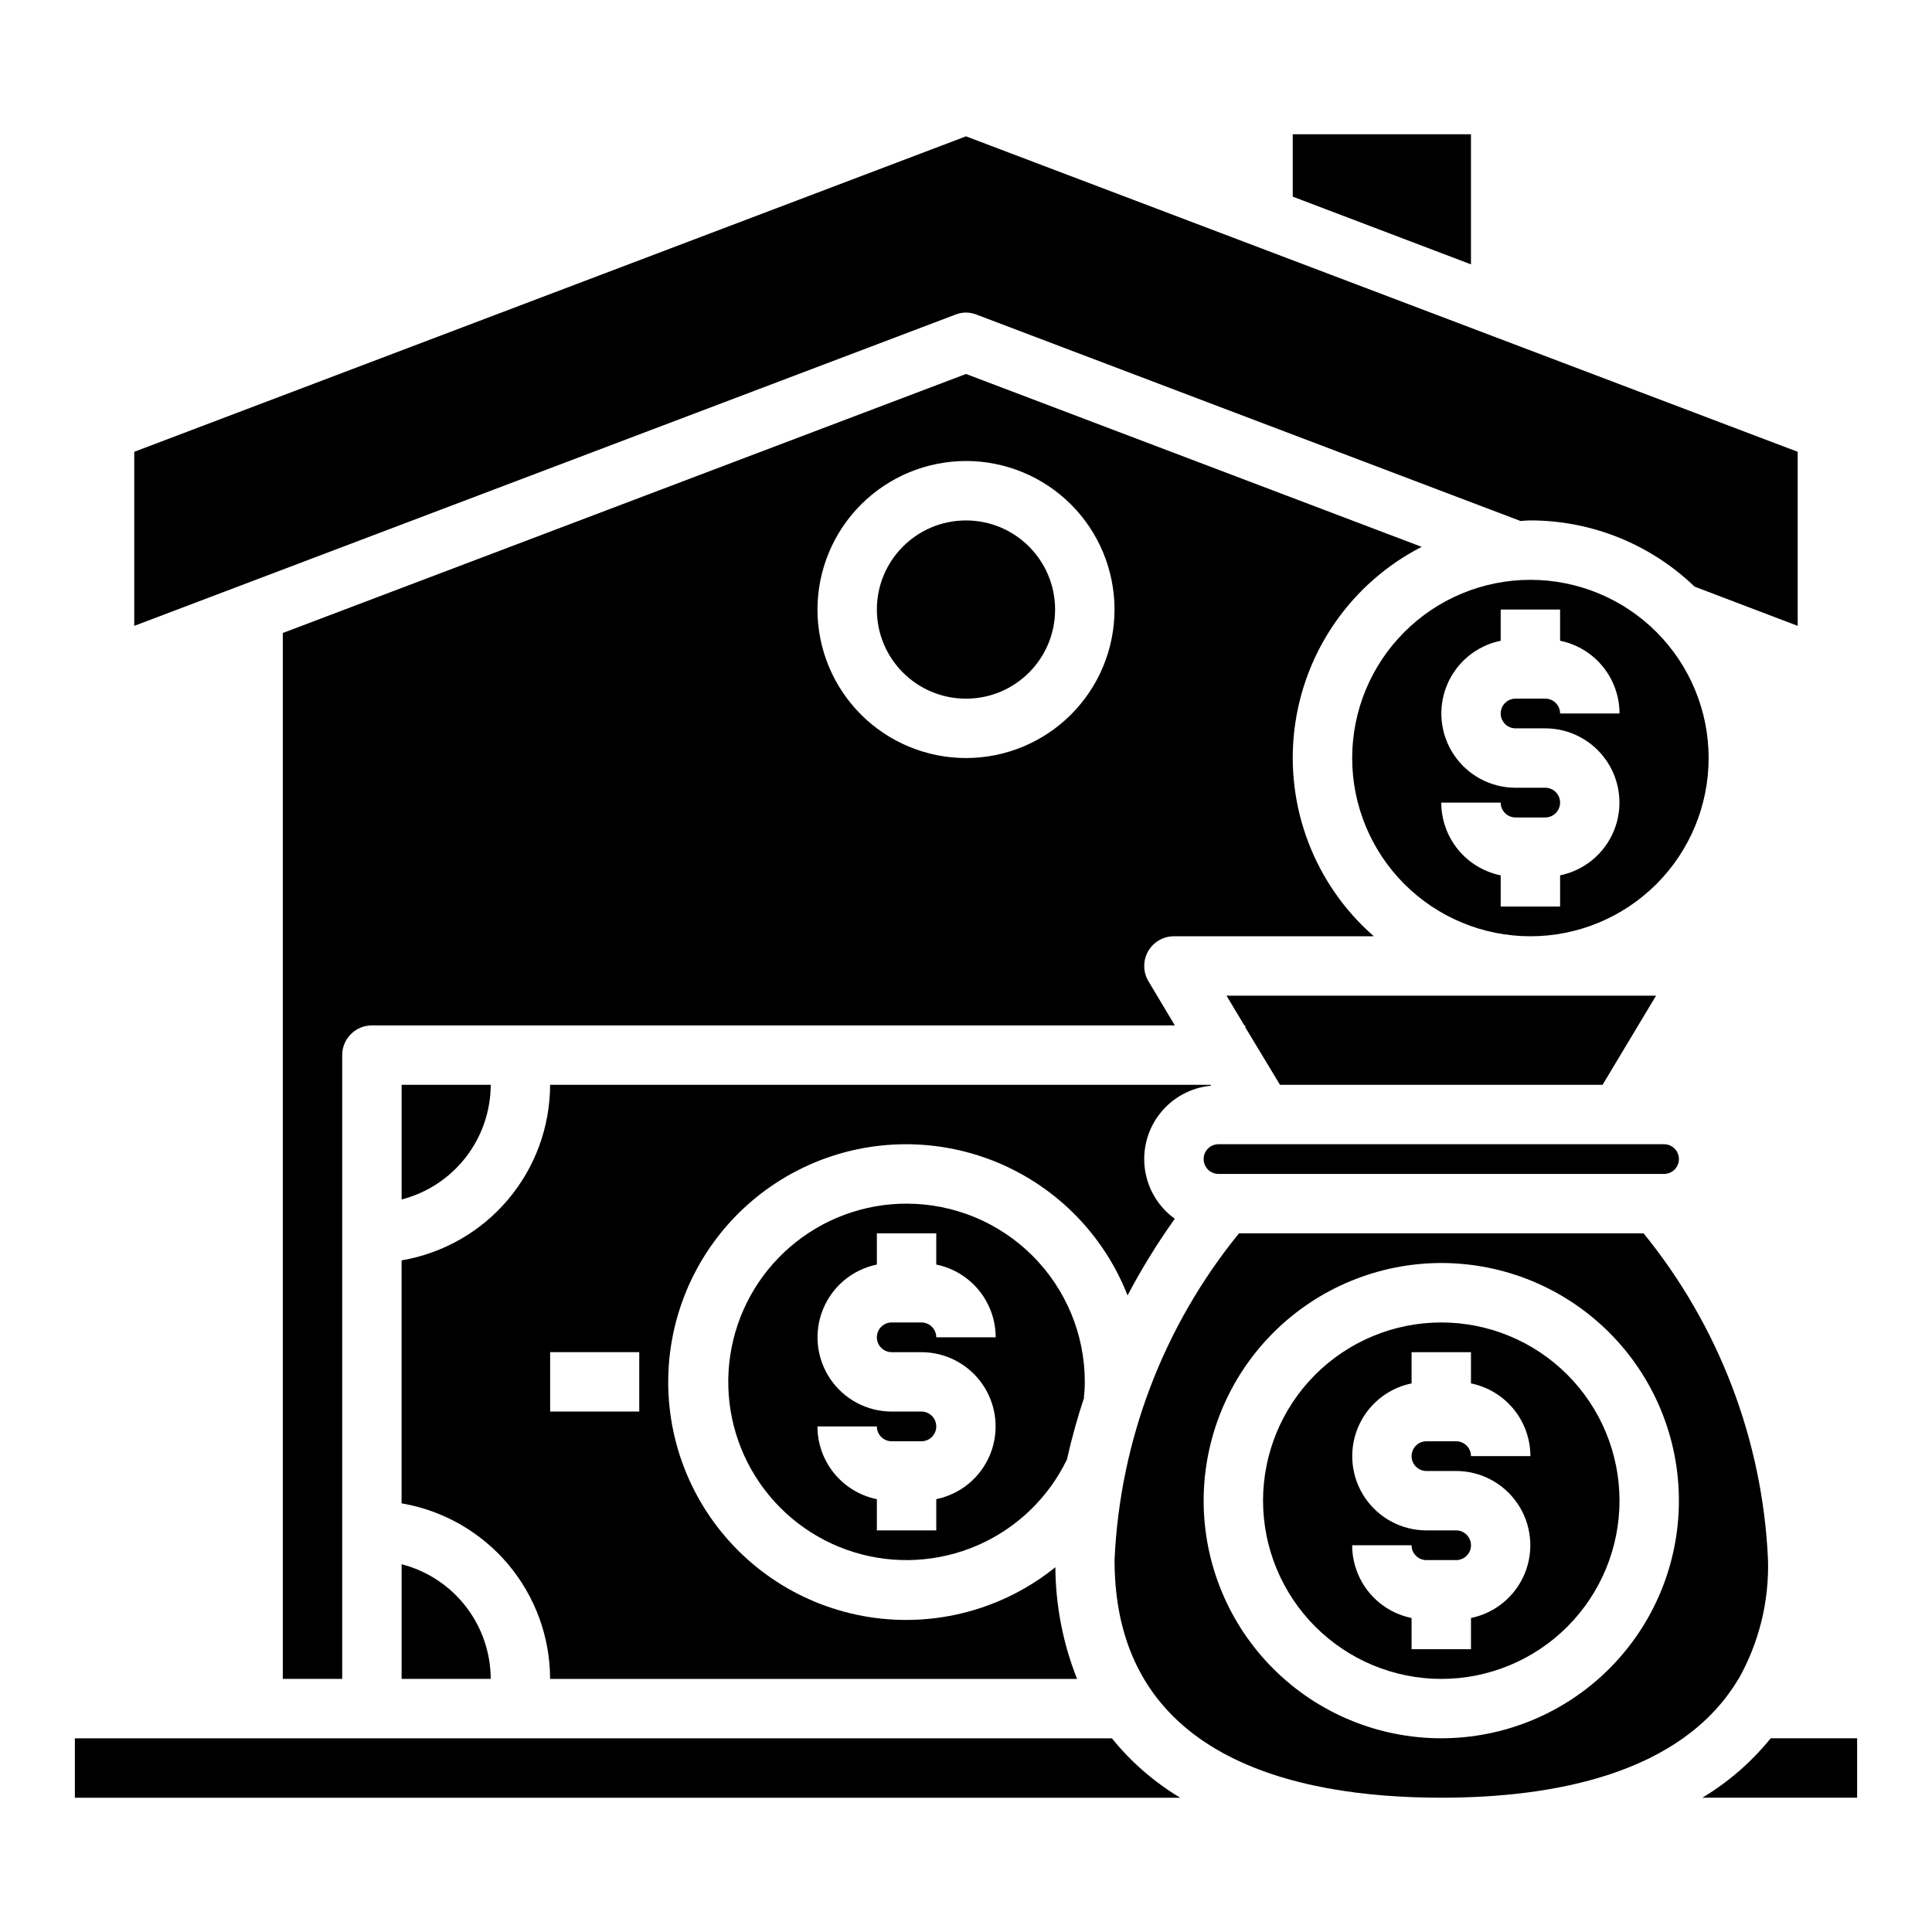 <?xml version="1.0" encoding="UTF-8"?>
<!-- Uploaded to: SVG Repo, www.svgrepo.com, Generator: SVG Repo Mixer Tools -->
<svg fill="#000000" width="800px" height="800px" version="1.1" viewBox="144 144 512 512" xmlns="http://www.w3.org/2000/svg">
 <g>
  <path d="m402.75 227.36 144.21 54.711c0.867-0.078 1.73-0.156 2.598-0.156 16.234 0.004 31.84 6.293 43.531 17.555l27.316 10.391v-46.129l-220.41-83.602-220.42 83.602v46.129l217.66-82.5c1.77-0.707 3.742-0.707 5.512 0z"/>
  <path d="m234.69 423.61c0-4.348 3.523-7.871 7.871-7.871h212.78l-7.008-11.73c-1.441-2.43-1.469-5.453-0.07-7.91 1.402-2.457 4.012-3.973 6.84-3.977h52.98c-15.688-13.699-23.559-34.285-21.023-54.961 2.539-20.672 15.16-38.742 33.695-48.238l-120.75-45.816-181.06 68.645v277.17h15.742zm165.31-157.44c10.438 0 20.449 4.144 27.832 11.527 7.379 7.379 11.527 17.391 11.527 27.832 0 10.438-4.148 20.449-11.527 27.832-7.383 7.379-17.395 11.527-27.832 11.527-10.441 0-20.453-4.148-27.832-11.527-7.383-7.383-11.531-17.395-11.531-27.832 0.016-10.438 4.164-20.441 11.543-27.82 7.379-7.379 17.383-11.527 27.82-11.539z"/>
  <path d="m423.61 305.54c0 13.043-10.57 23.613-23.613 23.613s-23.617-10.57-23.617-23.613c0-13.043 10.574-23.617 23.617-23.617s23.613 10.574 23.613 23.617"/>
  <path d="m462.98 451.17c0 1.043 0.414 2.043 1.152 2.781 0.738 0.738 1.738 1.152 2.781 1.152h118.08c2.172 0 3.934-1.762 3.934-3.934 0-2.176-1.762-3.938-3.934-3.938h-118.08c-2.172 0-3.934 1.762-3.934 3.938z"/>
  <path d="m533.82 214.06v-34.48h-47.234v16.531z"/>
  <path d="m473.76 415.74h0.238v0.473l9.211 15.273h85.488l14.172-23.617h-113.83z"/>
  <path d="m384.25 462.98c-11.305-0.008-22.234 4.043-30.809 11.414-8.574 7.367-14.219 17.566-15.91 28.742-1.695 11.18 0.68 22.594 6.684 32.168 6.008 9.578 15.25 16.684 26.051 20.027 10.797 3.34 22.438 2.699 32.805-1.809 10.367-4.512 18.773-12.586 23.688-22.766 1.242-5.559 2.766-11.051 4.566-16.453h-0.078c0.156-1.359 0.238-2.727 0.238-4.094 0-12.527-4.977-24.539-13.836-33.398s-20.871-13.832-33.398-13.832zm-3.938 39.359h7.875c6.555 0.004 12.68 3.277 16.328 8.723 3.652 5.445 4.348 12.355 1.863 18.422-2.488 6.066-7.832 10.496-14.258 11.812v8.273h-15.742v-8.273c-4.445-0.906-8.438-3.32-11.309-6.832-2.867-3.516-4.434-7.91-4.438-12.445h15.746c0 1.043 0.414 2.043 1.152 2.781 0.738 0.738 1.738 1.152 2.785 1.152h7.871c2.172 0 3.934-1.762 3.934-3.934 0-2.176-1.762-3.938-3.934-3.938h-7.871c-6.559-0.004-12.68-3.277-16.332-8.723-3.648-5.449-4.348-12.355-1.859-18.422 2.484-6.066 7.832-10.496 14.254-11.812v-8.273h15.742v8.273c4.445 0.906 8.441 3.32 11.309 6.832 2.867 3.516 4.438 7.91 4.438 12.445h-15.746c0-1.043-0.414-2.043-1.152-2.781-0.738-0.738-1.738-1.156-2.781-1.156h-7.871c-2.176 0-3.938 1.766-3.938 3.938 0 2.176 1.762 3.938 3.938 3.938z"/>
  <path d="m549.57 297.66c-12.527 0-24.539 4.973-33.398 13.832-8.855 8.859-13.832 20.871-13.832 33.398 0 12.527 4.977 24.539 13.832 33.398 8.859 8.855 20.871 13.832 33.398 13.832s24.539-4.977 33.398-13.832c8.859-8.859 13.836-20.871 13.836-33.398 0-12.527-4.977-24.539-13.836-33.398s-20.871-13.832-33.398-13.832zm-3.938 39.359h7.875c6.555 0.004 12.68 3.277 16.328 8.723 3.652 5.445 4.348 12.355 1.863 18.422-2.488 6.066-7.832 10.496-14.258 11.812v8.273h-15.742v-8.273c-4.445-0.906-8.438-3.32-11.309-6.832-2.867-3.516-4.434-7.91-4.438-12.445h15.746c0 1.043 0.414 2.043 1.152 2.781 0.738 0.738 1.738 1.152 2.785 1.152h7.871c2.172 0 3.934-1.762 3.934-3.934 0-2.176-1.762-3.938-3.934-3.938h-7.871c-6.559-0.004-12.68-3.277-16.332-8.723-3.648-5.449-4.348-12.355-1.859-18.422 2.484-6.066 7.832-10.496 14.254-11.812v-8.273h15.742v8.273c4.445 0.906 8.441 3.32 11.309 6.832 2.867 3.516 4.438 7.91 4.438 12.445h-15.746c0-1.043-0.414-2.043-1.152-2.781-0.738-0.738-1.738-1.156-2.781-1.156h-7.871c-2.176 0-3.938 1.766-3.938 3.938 0 2.176 1.762 3.938 3.938 3.938z"/>
  <path d="m455.34 466.99c-4.328-3.113-7.191-7.863-7.926-13.145-0.734-5.281 0.723-10.629 4.035-14.809 3.309-4.18 8.184-6.82 13.492-7.312l-0.156-0.234h-175c-0.02 11.148-3.984 21.934-11.184 30.445-7.203 8.512-17.184 14.207-28.176 16.078v64.395-0.004c10.992 1.871 20.973 7.562 28.176 16.078 7.199 8.512 11.164 19.297 11.184 30.445h139.65c-3.742-9.422-5.688-19.461-5.75-29.598-13.879 11.195-31.852 15.988-49.465 13.188-17.609-2.801-33.211-12.93-42.938-27.879-9.723-14.945-12.664-33.316-8.086-50.551 4.578-17.234 16.242-31.727 32.102-39.879 15.859-8.152 34.43-9.207 51.113-2.898 16.68 6.305 29.906 19.383 36.406 35.992 3.703-7.047 7.887-13.832 12.516-20.312zm-141.93 51.09h-23.617v-15.742h23.617z"/>
  <path d="m525.95 620.41c29.676 0 63.684-6.219 78.719-31.41l0.004-0.078h0.078c5.398-9.598 8.09-20.48 7.793-31.488-1.41-31.656-12.977-62.016-32.984-86.59h-107.21c-20.008 24.574-31.574 54.934-32.984 86.59 0 52.035 47.074 62.977 86.59 62.977zm0-141.7c16.703 0 32.723 6.637 44.531 18.445 11.812 11.809 18.445 27.828 18.445 44.531 0 16.703-6.633 32.719-18.445 44.531-11.809 11.809-27.828 18.445-44.531 18.445-16.699 0-32.719-6.637-44.527-18.445-11.812-11.812-18.445-27.828-18.445-44.531 0.016-16.695 6.656-32.703 18.465-44.512 11.805-11.805 27.812-18.445 44.508-18.465z"/>
  <path d="m525.95 588.93c12.527 0 24.543-4.977 33.398-13.832 8.859-8.859 13.836-20.871 13.836-33.398 0-12.527-4.977-24.539-13.836-33.398-8.855-8.859-20.871-13.836-33.398-13.836-12.523 0-24.539 4.977-33.398 13.836-8.855 8.859-13.832 20.871-13.832 33.398 0.012 12.523 4.992 24.527 13.848 33.383 8.855 8.855 20.863 13.836 33.383 13.848zm3.938-39.359h-7.871c-6.559-0.004-12.68-3.277-16.332-8.723-3.648-5.449-4.348-12.355-1.859-18.422s7.832-10.496 14.254-11.812v-8.273h15.742v8.273h0.004c4.441 0.906 8.438 3.32 11.305 6.832 2.871 3.516 4.438 7.91 4.438 12.445h-15.742c0-1.043-0.414-2.043-1.152-2.781s-1.742-1.156-2.785-1.156h-7.871c-2.176 0-3.938 1.766-3.938 3.938 0 2.176 1.762 3.938 3.938 3.938h7.871c6.559 0.004 12.68 3.277 16.328 8.723 3.652 5.445 4.352 12.355 1.863 18.422s-7.832 10.496-14.254 11.812v8.273h-15.746v-8.273c-4.441-0.906-8.438-3.32-11.305-6.832-2.871-3.516-4.438-7.91-4.438-12.445h15.742c0 1.043 0.414 2.043 1.152 2.781 0.738 0.738 1.742 1.152 2.785 1.152h7.871c2.176 0 3.938-1.762 3.938-3.934 0-2.176-1.762-3.938-3.938-3.938z"/>
  <path d="m438.65 604.67h-274.81v15.742h292.92c-6.906-4.148-13.035-9.477-18.105-15.742z"/>
  <path d="m595.14 620.41h41.016v-15.742h-22.91c-5.066 6.266-11.195 11.594-18.105 15.742z"/>
  <path d="m274.05 431.49h-23.617v30.387-0.004c6.742-1.738 12.719-5.664 16.992-11.164 4.273-5.496 6.602-12.258 6.625-19.219z"/>
  <path d="m250.43 558.54v30.383h23.617c-0.023-6.961-2.352-13.723-6.625-19.219-4.273-5.5-10.25-9.426-16.992-11.164z"/>
 </g>
</svg>